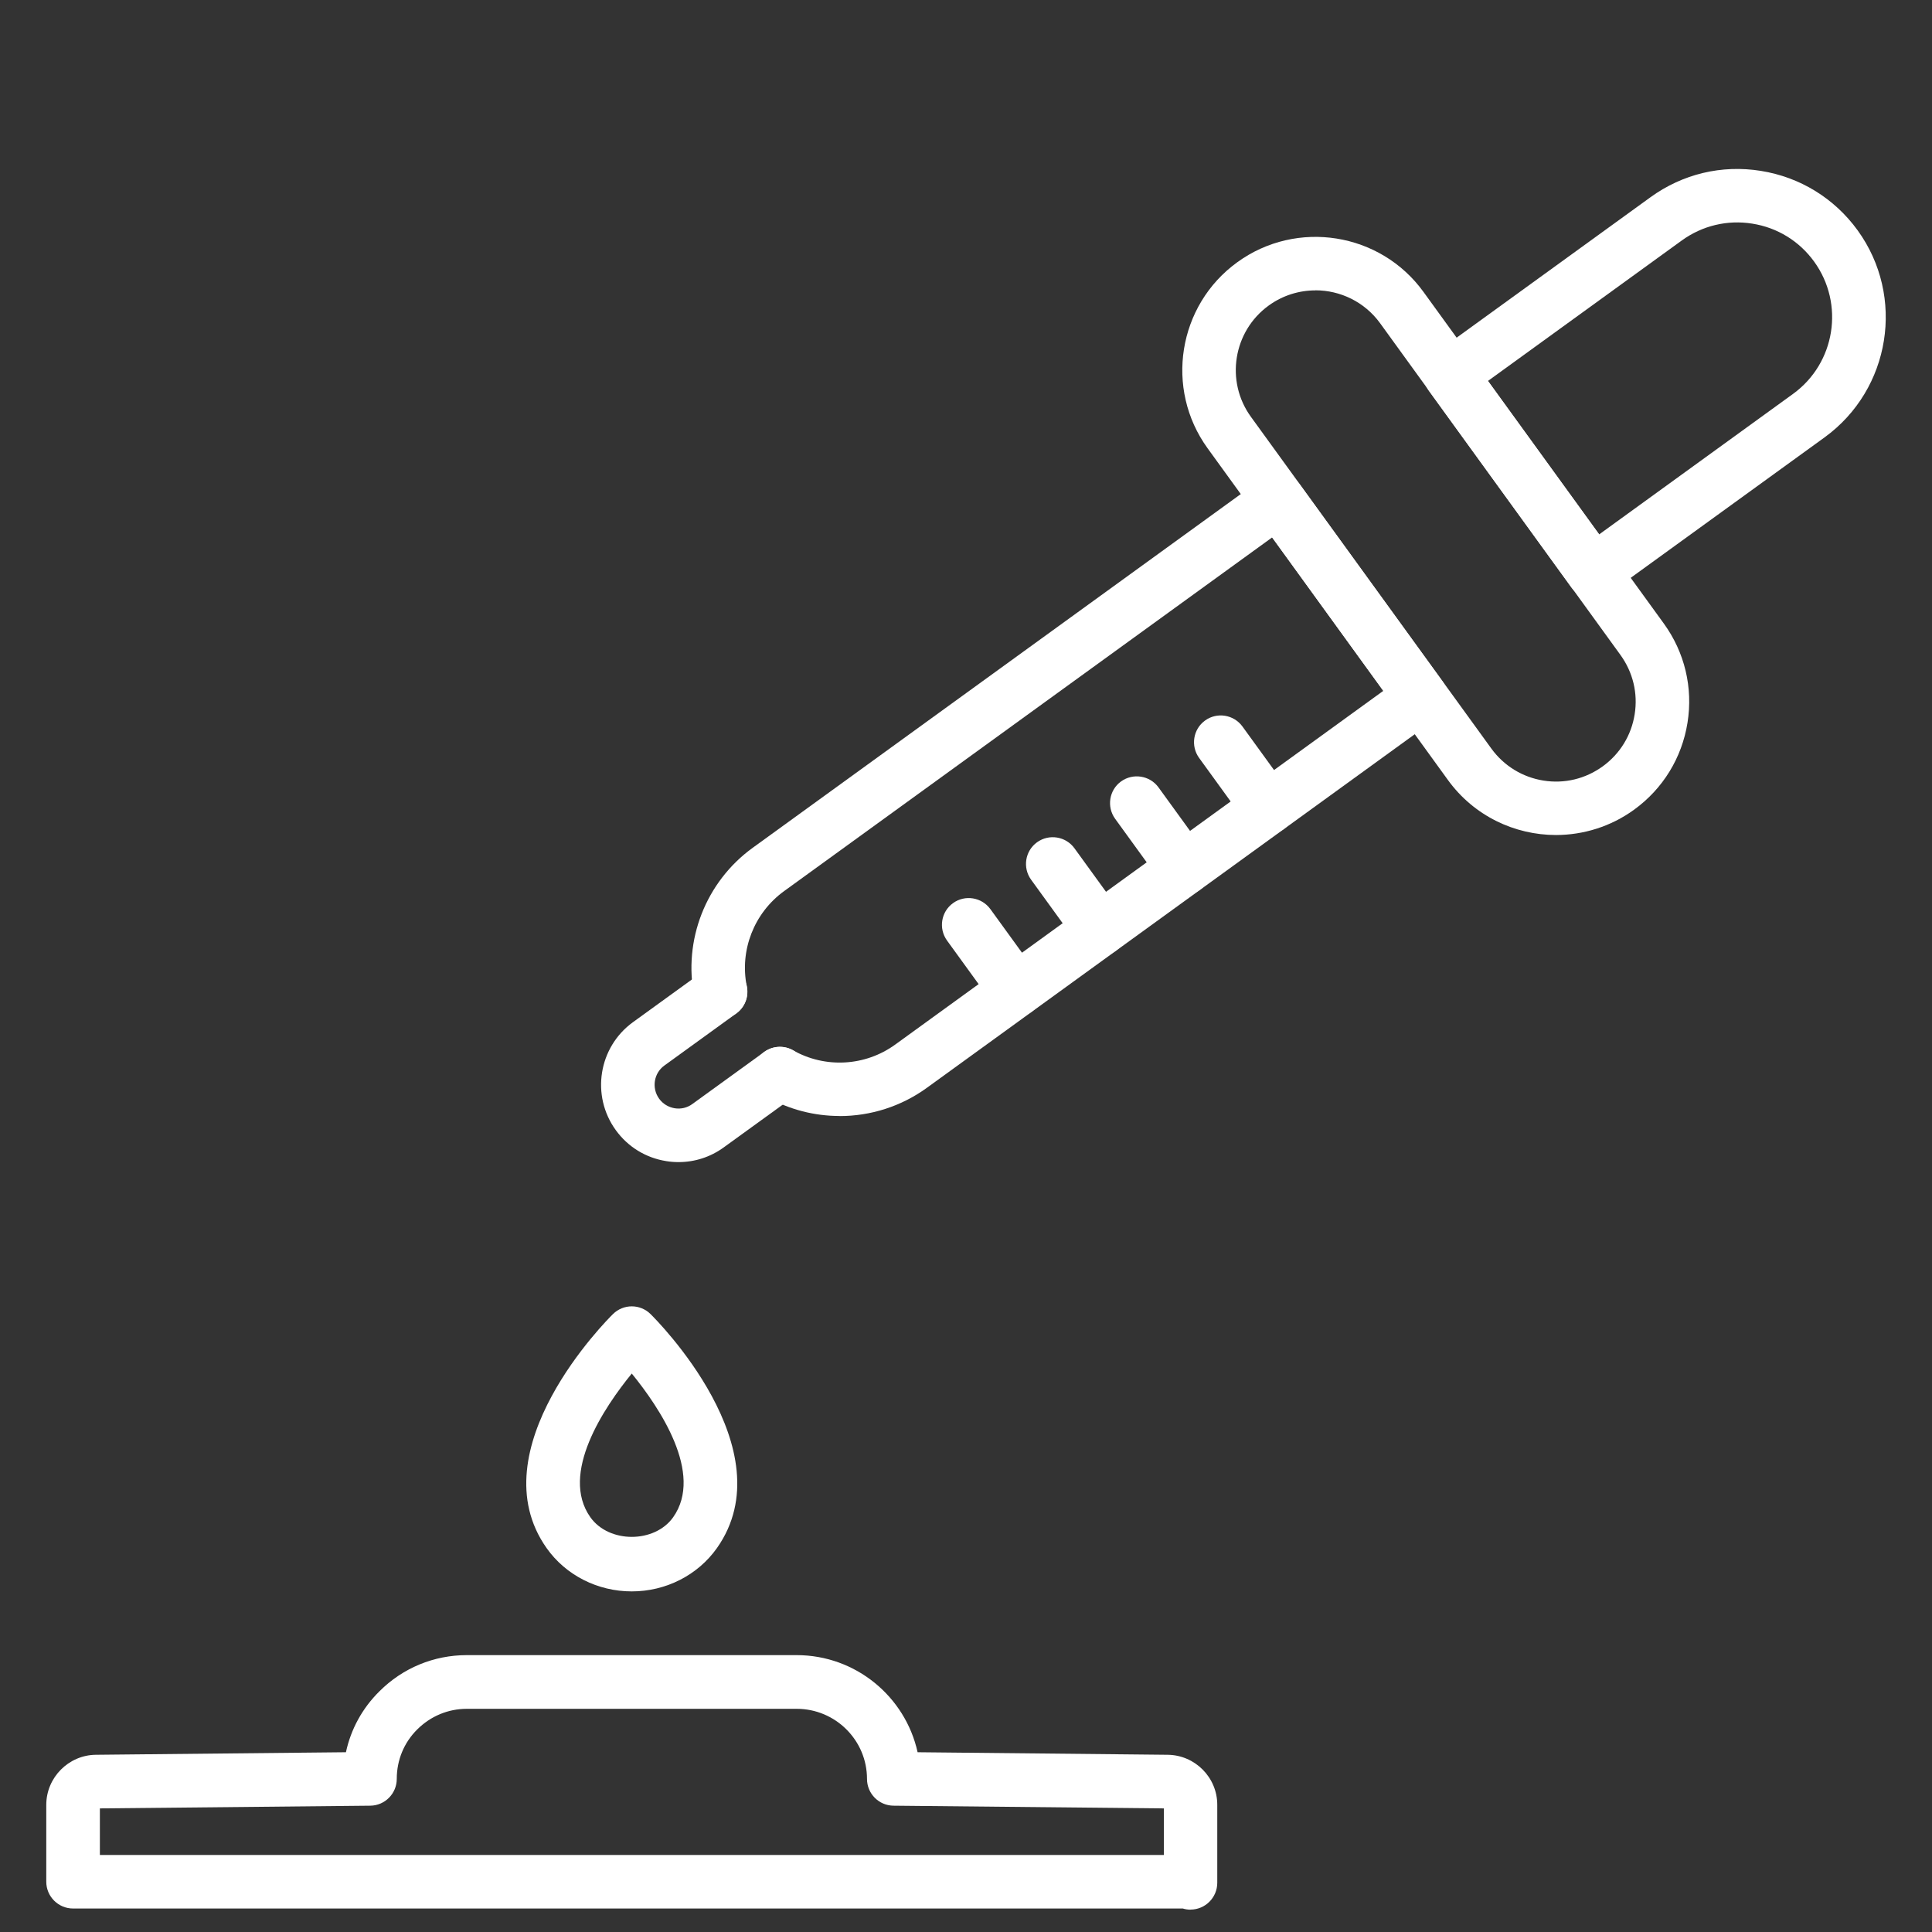 <?xml version="1.0" encoding="UTF-8"?>
<svg id="Layer_1" data-name="Layer 1" xmlns="http://www.w3.org/2000/svg" viewBox="0 0 250.09 250.09">
  <rect x="0" y="0" width="250.09" height="250.09" fill="#333333" stroke="none"/>
  <defs>
    <style>
      .cls-1 {
        fill: #fff;
      }
    </style>
  </defs>
  <g>
    <g>
      <path class="cls-1" d="M201.42,108.09c-5.35,0-10.62-2.47-13.99-7.12l-31.11-42.94c-5.58-7.7-3.86-18.51,3.85-24.09,7.7-5.58,18.51-3.86,24.09,3.84l31.12,42.94c2.7,3.73,3.79,8.29,3.06,12.84s-3.18,8.54-6.91,11.25c-3.05,2.21-6.59,3.27-10.1,3.28ZM170.27,37.59c-2.1,0-4.22.64-6.04,1.96-4.61,3.34-5.64,9.81-2.3,14.41l31.12,42.94h0c1.62,2.23,4.01,3.7,6.73,4.14,2.73.44,5.45-.22,7.69-1.84,2.23-1.62,3.7-4.01,4.13-6.73.44-2.72-.22-5.45-1.84-7.69l-31.11-42.94c-2.02-2.78-5.17-4.26-8.37-4.26Z"/>
      <path class="cls-1" d="M206.23,77.49c-1.07,0-2.13-.5-2.81-1.43l-18.46-25.47c-.54-.74-.76-1.67-.61-2.58.15-.91.64-1.72,1.39-2.26l27.91-20.22c4.15-3.01,9.22-4.23,14.29-3.41,5.06.81,9.51,3.54,12.52,7.69,6.21,8.57,4.29,20.59-4.28,26.81l-27.91,20.22c-.62.44-1.33.66-2.03.66ZM192.61,49.32l14.39,19.86,25.1-18.19c5.48-3.97,6.7-11.65,2.73-17.13-1.92-2.65-4.76-4.4-8-4.91-3.23-.52-6.48.26-9.13,2.18l-25.1,18.19Z"/>
      <path class="cls-1" d="M108.68,144.46c-3.25,0-6.51-.82-9.44-2.48-1.66-.94-2.25-3.06-1.3-4.72.94-1.66,3.06-2.25,4.72-1.3,4.16,2.36,9.35,2.07,13.23-.75l63.17-45.78-14.39-19.86-63.17,45.78c-3.88,2.81-5.78,7.65-4.83,12.34.38,1.88-.83,3.7-2.71,4.08-1.86.4-3.7-.83-4.08-2.71-1.48-7.34,1.48-14.92,7.56-19.32l65.97-47.81c1.54-1.12,3.71-.78,4.84.77l18.46,25.47c.54.74.76,1.67.62,2.58-.15.91-.65,1.72-1.39,2.26l-65.97,47.81c-3.34,2.42-7.3,3.65-11.28,3.65Z"/>
      <path class="cls-1" d="M87.83,150.43c-.53,0-1.07-.04-1.6-.13-2.64-.42-4.96-1.85-6.52-4.01-3.24-4.47-2.24-10.73,2.22-13.97l9.32-6.75c1.55-1.12,3.71-.78,4.84.77,1.12,1.55.78,3.71-.77,4.84l-9.32,6.75c-1.37.99-1.67,2.92-.68,4.29.48.67,1.2,1.1,2.01,1.24.82.13,1.62-.06,2.28-.54l9.32-6.75c1.55-1.11,3.71-.78,4.84.77,1.12,1.55.78,3.71-.77,4.84l-9.32,6.75c-1.72,1.25-3.75,1.9-5.84,1.9Z"/>
    </g>
    <g>
      <path class="cls-1" d="M164.15,107.98c-1.07,0-2.13-.5-2.81-1.43l-6.12-8.44c-1.12-1.55-.78-3.72.77-4.84,1.54-1.12,3.71-.78,4.84.77l6.12,8.44c1.12,1.55.78,3.72-.77,4.84-.61.44-1.33.66-2.03.66Z"/>
      <path class="cls-1" d="M153.28,115.86c-1.07,0-2.13-.5-2.81-1.43l-6.12-8.44c-1.12-1.55-.78-3.72.77-4.84,1.55-1.11,3.72-.77,4.84.77l6.12,8.44c1.12,1.55.78,3.72-.77,4.84-.61.44-1.33.66-2.03.66Z"/>
      <path class="cls-1" d="M142.4,123.74c-1.07,0-2.13-.5-2.81-1.43l-6.12-8.44c-1.12-1.55-.78-3.72.77-4.84,1.55-1.12,3.72-.77,4.84.77l6.12,8.44c1.12,1.55.78,3.72-.77,4.84-.62.45-1.33.66-2.03.66Z"/>
      <path class="cls-1" d="M131.52,131.62c-1.07,0-2.13-.5-2.81-1.43l-6.12-8.44c-1.12-1.55-.78-3.72.77-4.84,1.54-1.12,3.71-.78,4.84.77l6.12,8.44c1.12,1.55.78,3.72-.77,4.84-.61.44-1.33.66-2.03.66Z"/>
    </g>
  </g>
  <path class="cls-1" d="M81.78,206c-4.42,0-8.54-2.09-11.02-5.6-9-12.73,7.86-29.59,8.59-30.3,1.35-1.33,3.51-1.33,4.86,0,.72.71,17.59,17.56,8.59,30.3-2.48,3.5-6.6,5.6-11.02,5.6ZM81.78,177.8c-3.56,4.36-9.36,12.95-5.36,18.6,2.4,3.39,8.32,3.39,10.72,0h0c4-5.66-1.8-14.24-5.36-18.6Z"/>
  <path class="cls-1" d="M154.12,247.2c-.35,0-.68-.05-1-.15H9.46c-1.91,0-3.47-1.55-3.47-3.47v-9.95c0-3.53,2.88-6.44,6.41-6.48l32.38-.33c.64-2.99,2.13-5.71,4.34-7.89,3.01-3.01,7.03-4.68,11.3-4.68h42.7c7.66,0,14.08,5.39,15.66,12.57l32.38.33c3.54.04,6.41,2.94,6.41,6.47v10.1c0,1.91-1.55,3.47-3.47,3.47ZM12.93,240.12h137.73v-6.03l-35-.35c-1.9-.02-3.43-1.56-3.43-3.47,0-5-4.08-9.07-9.1-9.07h-42.7c-2.42,0-4.69.95-6.41,2.66-1.72,1.7-2.66,3.97-2.66,6.41,0,1.9-1.53,3.45-3.43,3.47l-35,.35v6.03Z"/>
</svg>